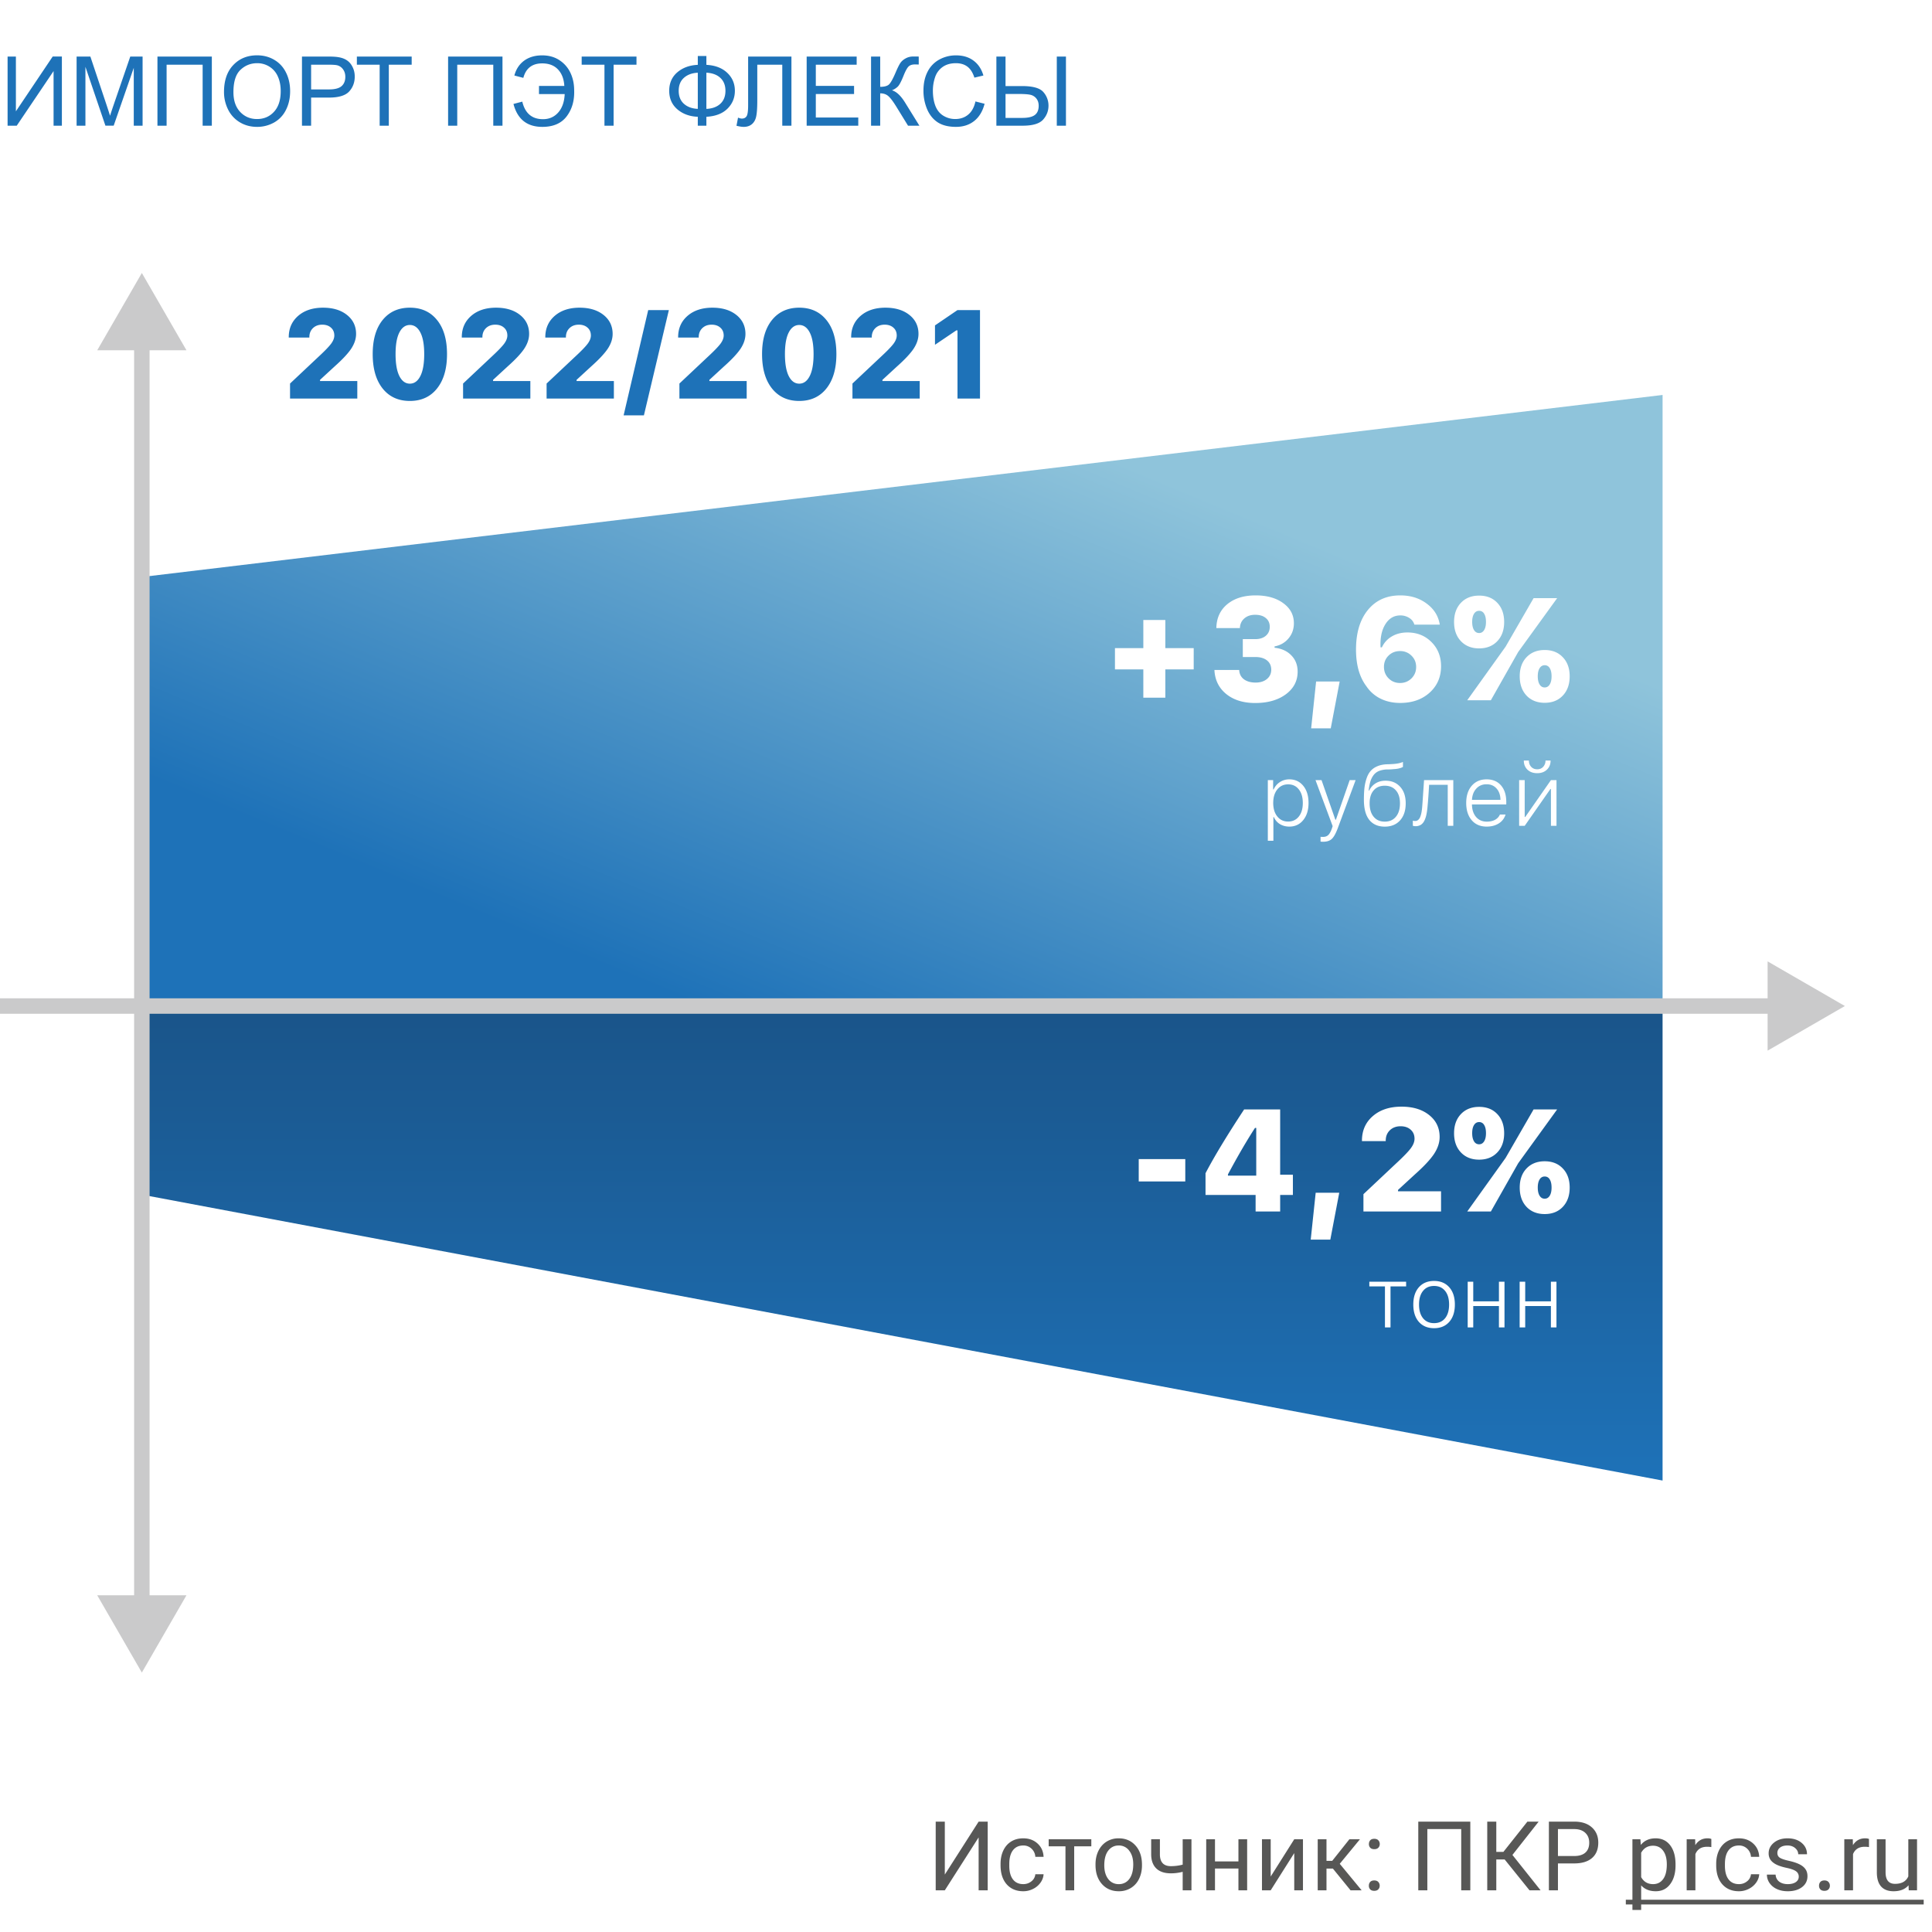 <svg xmlns="http://www.w3.org/2000/svg" fill="none" viewBox="0 0 200 200"><rect x="0" y="0" width="200" height="200" fill="#333333" stroke="none"/><g clip-path="url(#clip0_1206_10197)"><path fill="#fff" d="M0 0h200v200H0z"/><path fill="url(#paint0_linear_1206_10197)" d="M172.109 104.093V40.886L14.185 59.79v44.302H172.11z"/><path fill="url(#paint1_linear_1206_10197)" d="M172.109 103.905H14.537v19.738l157.572 29.623v-49.361z"/><path fill="#CACACB" fill-rule="evenodd" d="M182.982 99.522l8.003 4.621-8.003 4.62v-3.82H0a.8.8 0 1 1 0-1.601h182.982v-3.82z" clip-rule="evenodd"/><path fill="#CACACB" fill-rule="evenodd" d="M19.304 165.142l-4.62 8.003-4.62-8.003h3.82V36.262h-3.82l4.62-8.003 4.62 8.003h-3.82v128.88h3.82z" clip-rule="evenodd"/><path fill="#575756" d="M101.308 188.574h.937v7.11h-.937v-5.479l-3.501 5.479h-.943v-7.11h.943v5.479l3.501-5.479zM105.932 195.044c.322 0 .603-.098.844-.293a1.03 1.03 0 0 0 .401-.732h.854c-.016.302-.12.591-.312.864a2.046 2.046 0 0 1-.772.654 2.199 2.199 0 0 1-1.015.244c-.72 0-1.293-.239-1.719-.717-.423-.482-.635-1.14-.635-1.973v-.151c0-.515.095-.972.283-1.372.189-.401.459-.712.811-.933.355-.221.773-.332 1.255-.332.592 0 1.084.177 1.474.532.394.355.604.816.63 1.382h-.854a1.228 1.228 0 0 0-.391-.84 1.194 1.194 0 0 0-.859-.332c-.459 0-.816.166-1.07.498-.25.329-.376.806-.376 1.431v.171c0 .608.126 1.077.376 1.406.251.329.609.493 1.075.493zM112.973 191.133H111.2v4.551h-.903v-4.551h-1.738v-.732h4.414v.732zM113.407 192.993c0-.517.101-.983.303-1.396.205-.414.488-.733.85-.957a2.319 2.319 0 0 1 1.245-.337c.719 0 1.3.249 1.743.747.446.498.669 1.16.669 1.987v.064c0 .514-.099.976-.298 1.386a2.225 2.225 0 0 1-.845.953 2.332 2.332 0 0 1-1.26.341c-.716 0-1.297-.249-1.743-.747-.442-.498-.664-1.157-.664-1.977v-.064zm.908.108c0 .586.136 1.056.406 1.411a1.31 1.31 0 0 0 1.093.532 1.3 1.3 0 0 0 1.094-.537c.27-.361.405-.866.405-1.514 0-.579-.138-1.048-.415-1.406a1.303 1.303 0 0 0-1.093-.542c-.446 0-.806.177-1.079.532-.274.355-.411.863-.411 1.524zM123.339 195.684h-.908v-1.914a4.798 4.798 0 0 1-1.221.156c-.661 0-1.165-.169-1.514-.508-.345-.338-.521-.82-.527-1.445v-1.577h.903v1.606c.017.788.396 1.182 1.138 1.182.417 0 .824-.052 1.221-.157v-2.626h.908v5.283zM129.105 195.684h-.903v-2.256h-2.427v2.256h-.908v-5.283h.908v2.29h2.427v-2.29h.903v5.283zM133.979 190.401h.903v5.283h-.903v-3.853l-2.437 3.853h-.903v-5.283h.903v3.857l2.437-3.857zM137.978 193.433h-.66v2.251h-.908v-5.283h.908v2.236h.591l1.778-2.236h1.093l-2.09 2.539 2.266 2.744h-1.147l-1.831-2.251zM141.703 195.21c0-.156.046-.286.137-.391.094-.104.234-.156.42-.156.185 0 .325.052.42.156a.554.554 0 0 1 .146.391c0 .15-.049.275-.146.376-.095.101-.235.151-.42.151-.186 0-.326-.05-.42-.151a.54.54 0 0 1-.137-.376zm.005-4.311c0-.157.046-.287.137-.391.094-.104.234-.156.42-.156.185 0 .325.052.42.156a.55.55 0 0 1 .146.391.523.523 0 0 1-.146.376c-.095.1-.235.151-.42.151-.186 0-.326-.051-.42-.151a.542.542 0 0 1-.137-.376zM152.206 195.684h-.942v-6.338h-3.506v6.338h-.938v-7.11h5.386v7.11zM155.761 192.49h-.865v3.194h-.937v-7.11h.937v3.135h.733l2.485-3.135h1.167l-2.715 3.448 2.915 3.662h-1.147l-2.573-3.194zM161.278 192.901v2.783h-.937v-7.11h2.622c.778 0 1.387.199 1.826.596.443.397.664.923.664 1.577 0 .69-.216 1.223-.649 1.597-.43.371-1.047.557-1.851.557h-1.675zm0-.767h1.685c.501 0 .885-.117 1.152-.352.267-.237.401-.579.401-1.025 0-.423-.134-.762-.401-1.016s-.633-.385-1.098-.395h-1.739v2.788zM173.451 193.101c0 .804-.184 1.452-.552 1.943-.367.492-.865.737-1.494.737-.641 0-1.146-.203-1.513-.61v2.544h-.904v-7.314h.825l.044.585c.368-.455.879-.683 1.534-.683.634 0 1.136.239 1.504.718.371.478.556 1.144.556 1.997v.083zm-.903-.103c0-.596-.127-1.066-.381-1.411s-.602-.518-1.045-.518c-.547 0-.957.243-1.23.728v2.524c.27.482.683.723 1.24.723.433 0 .776-.171 1.03-.513.257-.345.386-.856.386-1.533zM177.157 191.211a2.678 2.678 0 0 0-.444-.034c-.593 0-.995.252-1.206.757v3.75h-.903v-5.283h.878l.015.61c.296-.472.716-.708 1.26-.708a.93.93 0 0 1 .4.068v.84zM180.014 195.044a1.3 1.3 0 0 0 .844-.293 1.03 1.03 0 0 0 .401-.732h.854c-.016.302-.12.591-.312.864a2.046 2.046 0 0 1-.772.654 2.199 2.199 0 0 1-1.015.244c-.72 0-1.293-.239-1.719-.717-.423-.482-.635-1.14-.635-1.973v-.151c0-.515.095-.972.283-1.372.189-.401.459-.712.811-.933.355-.221.773-.332 1.255-.332.592 0 1.084.177 1.474.532.394.355.604.816.63 1.382h-.854a1.228 1.228 0 0 0-.391-.84 1.194 1.194 0 0 0-.859-.332c-.459 0-.816.166-1.07.498-.25.329-.376.806-.376 1.431v.171c0 .608.126 1.077.376 1.406.251.329.609.493 1.075.493zM186.205 194.282a.657.657 0 0 0-.278-.566c-.183-.137-.503-.254-.962-.352-.456-.097-.819-.214-1.089-.351-.267-.137-.466-.3-.596-.488a1.18 1.18 0 0 1-.19-.674c0-.433.182-.799.547-1.099.368-.299.836-.449 1.406-.449.599 0 1.084.155 1.455.464.374.309.562.705.562 1.186h-.909c0-.247-.105-.46-.317-.639-.208-.179-.472-.269-.791-.269-.329 0-.586.072-.772.215a.676.676 0 0 0-.278.561c0 .219.086.383.259.494.172.11.483.216.933.317.452.101.818.221 1.098.361.28.14.487.31.62.508.137.195.205.435.205.718 0 .472-.188.851-.566 1.138-.378.283-.868.424-1.47.424-.423 0-.797-.074-1.123-.224a1.85 1.85 0 0 1-.766-.625 1.529 1.529 0 0 1-.274-.874h.903a.945.945 0 0 0 .362.722c.228.176.527.264.898.264.342 0 .616-.068.821-.205.208-.14.312-.326.312-.557zM188.305 195.21c0-.156.045-.286.136-.391.095-.104.235-.156.42-.156.186 0 .326.052.42.156a.55.55 0 0 1 .147.391c0 .15-.049.275-.147.376-.094.101-.234.151-.42.151-.185 0-.325-.05-.42-.151a.54.54 0 0 1-.136-.376zM193.476 191.211a2.69 2.69 0 0 0-.445-.034c-.592 0-.994.252-1.206.757v3.75h-.903v-5.283h.879l.014.61c.297-.472.717-.708 1.26-.708.176 0 .309.023.401.068v.84zM197.572 195.161c-.351.414-.867.62-1.548.62-.563 0-.992-.162-1.289-.488-.293-.329-.441-.814-.444-1.455v-3.437h.903v3.413c0 .8.326 1.201.977 1.201.69 0 1.149-.257 1.377-.772v-3.842h.903v5.283h-.859l-.02-.523z"/><path fill="#575756" d="M168.305 196.66h30.835v.489h-30.835v-.489z"/><path fill="#1E72B8" d="M.786 5.854h.86v5.669l3.808-5.67h.952v7.159h-.86V7.358l-3.813 5.654H.786V5.854zM7.93 13.012V5.854h1.425l1.695 5.068c.156.472.27.825.342 1.06.081-.26.208-.643.38-1.148l1.714-4.98h1.275v7.158h-.913V7.02l-2.08 5.99h-.855l-2.07-6.093v6.094H7.93zM16.299 5.854h5.63v7.158h-.952V6.698h-3.73v6.314h-.948V5.854zM23.189 9.526c0-1.189.319-2.118.956-2.788.639-.674 1.462-1.011 2.471-1.011.661 0 1.257.158 1.787.473.53.316.935.757 1.211 1.324.28.563.42 1.202.42 1.919 0 .726-.146 1.375-.44 1.948a3.015 3.015 0 0 1-1.244 1.304 3.574 3.574 0 0 1-1.739.439c-.674 0-1.276-.163-1.806-.488a3.142 3.142 0 0 1-1.206-1.333 4.04 4.04 0 0 1-.41-1.787zm.976.014c0 .863.231 1.543.693 2.041.466.495 1.049.742 1.748.742.713 0 1.3-.25 1.758-.752.462-.5.694-1.212.694-2.133 0-.583-.1-1.09-.298-1.524a2.233 2.233 0 0 0-.865-1.01 2.32 2.32 0 0 0-1.274-.362c-.67 0-1.248.231-1.733.694-.482.459-.723 1.227-.723 2.304zM31.26 13.012V5.854h2.7c.475 0 .838.023 1.089.068.351.059.646.171.884.337.237.163.428.392.57.688.147.297.22.622.22.977 0 .609-.193 1.125-.58 1.548-.388.42-1.088.63-2.1.63h-1.836v2.91h-.947zm.947-3.755h1.85c.613 0 1.047-.114 1.304-.342.258-.228.386-.548.386-.962 0-.3-.076-.555-.23-.766a1.047 1.047 0 0 0-.595-.425c-.16-.042-.454-.064-.884-.064h-1.831v2.56zM39.302 13.012V6.698h-2.359v-.844h5.674v.844H40.25v6.314h-.947zM46.387 5.854h5.63v7.158h-.953V6.698h-3.73v6.314h-.947V5.854zM55.796 8.896h2.622c-.04-.716-.257-1.284-.654-1.704-.394-.42-.94-.63-1.636-.63-1.032 0-1.683.5-1.953 1.499l-.928-.244c.176-.655.513-1.166 1.01-1.534.502-.367 1.124-.551 1.866-.551.703 0 1.309.172 1.817.517a3.16 3.16 0 0 1 1.127 1.323c.248.538.371 1.132.371 1.783.036 1.064-.223 1.961-.776 2.69-.55.726-1.39 1.089-2.52 1.089-1.578 0-2.574-.791-2.988-2.373l.913-.24c.29 1.212 1.005 1.817 2.144 1.817.641 0 1.167-.231 1.577-.693.41-.466.633-1.1.669-1.905h-2.661v-.844zM62.573 13.012V6.698h-2.358v-.844h5.674v.844H63.52v6.314h-.948zM72.236 6.713v-.918h.889v.918c.912.049 1.63.324 2.158.825.528.498.791 1.118.791 1.86 0 .727-.255 1.343-.766 1.851-.512.508-1.239.788-2.183.84v.923h-.889v-.923c-.846-.033-1.55-.29-2.114-.771-.563-.485-.845-1.125-.845-1.92 0-.797.28-1.435.84-1.913.563-.479 1.27-.736 2.12-.772zm.889.81v3.75c.612-.029 1.094-.206 1.445-.532.352-.325.528-.773.528-1.342 0-.56-.173-1.003-.518-1.328-.345-.33-.83-.512-1.455-.547zm-.889.006c-.589.026-1.066.2-1.43.522-.365.322-.547.771-.547 1.348 0 .57.179 1.017.537 1.342.361.326.841.502 1.44.528v-3.74zM77.446 5.854h4.483v7.158h-.948V6.698h-2.587v3.687c0 .749-.036 1.297-.108 1.646-.068.348-.215.62-.44.815-.224.192-.509.288-.854.288-.208 0-.459-.04-.752-.117l.161-.84c.157.065.29.098.4.098.216 0 .377-.08.484-.24.108-.162.161-.543.161-1.142v-5.04zM83.506 13.012V5.854h5.176v.844h-4.229v2.193h3.96v.84h-3.96v2.436h4.395v.845h-5.342zM90.17 5.854h.948v3.135c.433 0 .738-.084.913-.25.176-.169.4-.572.674-1.21.199-.47.361-.8.488-.992.13-.195.314-.358.552-.488.238-.133.5-.2.786-.2.365 0 .557.003.576.01v.82l-.19-.005a9.263 9.263 0 0 0-.19-.005c-.303 0-.528.073-.674.22-.15.146-.32.459-.513.937-.24.606-.444.988-.61 1.148a1.915 1.915 0 0 1-.596.376c.462.127.918.553 1.367 1.28l1.475 2.382h-1.177l-1.196-1.943c-.329-.538-.604-.905-.825-1.104-.222-.202-.508-.303-.86-.303v3.35h-.947V5.854zM100.977 10.502l.947.24c-.199.777-.557 1.371-1.074 1.782-.515.407-1.145.61-1.89.61-.771 0-1.4-.156-1.885-.469-.482-.315-.85-.771-1.103-1.367a4.896 4.896 0 0 1-.376-1.919c0-.745.141-1.395.424-1.948a2.928 2.928 0 0 1 1.216-1.265 3.55 3.55 0 0 1 1.739-.434c.716 0 1.318.182 1.806.547.489.364.829.877 1.021 1.538l-.933.22c-.166-.521-.407-.9-.723-1.138-.315-.238-.712-.357-1.19-.357-.551 0-1.012.132-1.383.396a2.093 2.093 0 0 0-.776 1.064c-.15.443-.225.9-.225 1.372 0 .609.088 1.141.264 1.597.179.452.456.79.83 1.015.374.225.78.337 1.216.337.53 0 .98-.152 1.347-.459.368-.306.617-.76.748-1.362zM103.145 5.854h.947V8.91h1.709c1.12 0 1.855.207 2.207.62a2.1 2.1 0 0 1 .532 1.407c0 .553-.189 1.038-.566 1.455-.378.413-1.079.62-2.105.62h-2.724V5.854zm.947 6.352h1.733c.596 0 1.027-.099 1.294-.298.27-.201.405-.522.405-.961 0-.3-.081-.55-.244-.752a1.072 1.072 0 0 0-.63-.386c-.257-.056-.686-.083-1.289-.083h-1.269v2.48zm5.307-6.352h.948v7.158h-.948V5.854zM29.892 34.905c0-.91.326-1.646.977-2.21.652-.562 1.509-.843 2.571-.843 1.024 0 1.85.25 2.476.748.63.5.946 1.156.946 1.968 0 .508-.168 1.016-.502 1.524-.334.503-.908 1.117-1.72 1.84l-1.51 1.39v.121h3.858v1.816h-6.963v-1.555l2.895-2.724c.668-.617 1.117-1.079 1.345-1.383.229-.305.343-.593.343-.864 0-.338-.114-.609-.343-.812-.228-.207-.53-.311-.907-.311-.394 0-.715.12-.965.362-.246.24-.368.55-.368.926v.045h-2.133v-.038zM42.428 41.506c-1.193 0-2.132-.43-2.818-1.288-.685-.86-1.028-2.046-1.028-3.561 0-1.507.343-2.683 1.028-3.53.69-.85 1.63-1.276 2.819-1.276s2.126.426 2.811 1.276c.69.847 1.035 2.025 1.035 3.536 0 1.507-.345 2.691-1.035 3.555-.685.859-1.622 1.288-2.812 1.288zm-1.085-2.577c.267.525.628.787 1.085.787.458 0 .82-.262 1.086-.787.267-.525.4-1.282.4-2.272 0-.982-.133-1.729-.4-2.241-.267-.516-.629-.774-1.086-.774-.457 0-.818.258-1.085.774-.262.512-.394 1.259-.394 2.24 0 .99.132 1.748.394 2.273zM47.805 34.905c0-.91.326-1.646.977-2.21.652-.562 1.51-.843 2.571-.843 1.024 0 1.85.25 2.476.748.63.5.946 1.156.946 1.968 0 .508-.167 1.016-.502 1.524-.334.503-.908 1.117-1.72 1.84l-1.51 1.39v.121h3.859v1.816h-6.964v-1.555l2.895-2.724c.668-.617 1.117-1.079 1.346-1.383.228-.305.342-.593.342-.864 0-.338-.114-.609-.343-.812-.228-.207-.53-.311-.907-.311-.394 0-.715.12-.965.362-.245.24-.368.55-.368.926v.045h-2.133v-.038zM56.45 34.905c0-.91.326-1.646.978-2.21.652-.562 1.509-.843 2.57-.843 1.025 0 1.85.25 2.476.748.63.5.946 1.156.946 1.968 0 .508-.167 1.016-.501 1.524-.335.503-.908 1.117-1.72 1.84l-1.511 1.39v.121h3.86v1.816h-6.964v-1.555l2.894-2.724c.669-.617 1.117-1.079 1.346-1.383.229-.305.343-.593.343-.864 0-.338-.114-.609-.343-.812-.228-.207-.531-.311-.908-.311-.393 0-.715.12-.965.362-.245.24-.368.55-.368.926v.045H56.45v-.038zM66.657 42.998h-2.1l2.545-10.899h2.139l-2.584 10.899zM70.2 34.905c0-.91.325-1.646.977-2.21.652-.562 1.509-.843 2.57-.843 1.025 0 1.85.25 2.476.748.63.5.946 1.156.946 1.968 0 .508-.167 1.016-.501 1.524-.335.503-.908 1.117-1.72 1.84l-1.511 1.39v.121h3.86v1.816h-6.964v-1.555l2.894-2.724c.669-.617 1.117-1.079 1.346-1.383.229-.305.343-.593.343-.864 0-.338-.114-.609-.343-.812-.228-.207-.531-.311-.908-.311-.393 0-.715.12-.965.362-.245.24-.368.55-.368.926v.045H70.2v-.038zM82.736 41.506c-1.193 0-2.133-.43-2.818-1.288-.686-.86-1.029-2.046-1.029-3.561 0-1.507.343-2.683 1.029-3.53.69-.85 1.629-1.276 2.818-1.276 1.19 0 2.126.426 2.812 1.276.69.847 1.035 2.025 1.035 3.536 0 1.507-.345 2.691-1.035 3.555-.686.859-1.623 1.288-2.812 1.288zm-1.085-2.577c.266.525.628.787 1.085.787.457 0 .819-.262 1.085-.787.267-.525.4-1.282.4-2.272 0-.982-.133-1.729-.4-2.241-.266-.516-.628-.774-1.085-.774-.457 0-.819.258-1.085.774-.263.512-.394 1.259-.394 2.24 0 .99.131 1.748.394 2.273zM88.112 34.905c0-.91.326-1.646.978-2.21.652-.562 1.509-.843 2.57-.843 1.025 0 1.85.25 2.477.748.63.5.945 1.156.945 1.968 0 .508-.167 1.016-.501 1.524-.335.503-.908 1.117-1.72 1.84l-1.511 1.39v.121h3.86v1.816h-6.964v-1.555l2.894-2.724c.669-.617 1.118-1.079 1.346-1.383.229-.305.343-.593.343-.864 0-.338-.114-.609-.343-.812-.228-.207-.531-.311-.908-.311-.393 0-.715.12-.965.362-.245.24-.368.55-.368.926v.045h-2.133v-.038zM99.12 41.259V34.2h-.121l-2.21 1.492v-2.006l2.33-1.587h2.33v9.16h-2.33z"/><path fill="#fff" d="M120.635 69.296v2.93h-2.278v-2.93h-2.937v-2.204h2.937v-2.908h2.278v2.908h2.937v2.204h-2.937zM128.655 68.014v-1.852h1.296c.449 0 .811-.115 1.084-.345.274-.234.41-.544.41-.93s-.136-.688-.41-.908c-.268-.225-.637-.337-1.106-.337-.459 0-.832.127-1.12.38-.288.25-.44.582-.455.997h-2.438c.019-1.035.395-1.858 1.127-2.468.738-.61 1.719-.916 2.945-.916 1.172 0 2.124.269 2.856.806.733.532 1.099 1.225 1.099 2.08 0 .605-.186 1.128-.557 1.567-.366.44-.847.716-1.443.828v.139c.728.078 1.307.342 1.736.791.435.444.652 1.006.652 1.685 0 .957-.408 1.738-1.223 2.343-.816.6-1.87.901-3.164.901-1.236 0-2.236-.31-3.003-.93-.767-.625-1.174-1.455-1.223-2.49h2.563c.02.405.181.725.484.96.307.229.715.344 1.223.344.478 0 .866-.123 1.164-.367.298-.249.447-.571.447-.966 0-.406-.146-.726-.439-.96-.293-.234-.696-.352-1.209-.352h-1.296zM137.759 75.397h-2.029l.513-4.848h2.439l-.923 4.848zM144.951 72.768c-.752 0-1.428-.147-2.029-.44a3.756 3.756 0 0 1-1.464-1.274c-.723-.952-1.084-2.222-1.084-3.809 0-1.733.41-3.1 1.23-4.101.82-1.006 1.938-1.509 3.354-1.509 1.065 0 1.976.283 2.732.85.762.561 1.214 1.286 1.355 2.175h-2.629a1.19 1.19 0 0 0-.527-.688 1.654 1.654 0 0 0-.938-.264c-.649 0-1.164.308-1.545.923-.376.61-.54 1.403-.491 2.38h.139a2.528 2.528 0 0 1 1.04-1.135c.459-.269.994-.403 1.604-.403 1.001 0 1.831.332 2.49.996.66.66.989 1.492.989 2.498 0 1.113-.395 2.026-1.186 2.739-.791.708-1.804 1.062-3.04 1.062zm-1.208-2.549c.322.322.717.484 1.186.484s.864-.16 1.187-.477c.322-.322.483-.715.483-1.179 0-.469-.161-.86-.483-1.172a1.612 1.612 0 0 0-1.187-.476c-.473 0-.869.156-1.186.469-.318.313-.476.7-.476 1.165 0 .468.158.864.476 1.186zM159.907 71.164c.22 0 .393-.103.52-.308.127-.205.191-.486.191-.842 0-.366-.064-.65-.191-.85a.577.577 0 0 0-.52-.3c-.224 0-.4.103-.527.308-.127.2-.191.48-.191.842 0 .356.064.637.191.842.127.205.303.308.527.308zm1.875.842c-.469.498-1.094.747-1.875.747-.781 0-1.408-.249-1.882-.747-.469-.503-.703-1.167-.703-1.992s.234-1.484.703-1.977c.474-.499 1.101-.748 1.882-.748.781 0 1.406.25 1.875.748.474.493.711 1.152.711 1.977 0 .825-.237 1.49-.711 1.992zM155 66.374c-.474.498-1.101.747-1.882.747-.782 0-1.409-.25-1.883-.747-.473-.498-.71-1.16-.71-1.985 0-.825.237-1.487.71-1.985.474-.498 1.101-.747 1.883-.747.786 0 1.413.25 1.882.747.474.498.71 1.16.71 1.985 0 .825-.236 1.487-.71 1.985zm-.667 6.116h-2.446l3.97-5.545 2.9-5.024h2.439l-4.035 5.574-2.828 4.995zm-1.215-6.958c.219 0 .393-.103.52-.308.127-.205.19-.486.19-.842 0-.367-.063-.65-.19-.85a.578.578 0 0 0-.52-.3c-.225 0-.401.102-.528.307-.127.2-.19.481-.19.843 0 .356.063.637.19.842.127.205.303.308.528.308zM122.7 122.302h-4.819v-2.314h4.819v2.314zM129.98 125.415v-1.714h-5.185v-2.248c.898-1.719 2.231-3.921 3.999-6.607h3.728v6.761h1.318v2.094h-1.318v1.714h-2.542zm-2.863-3.845v.132h2.929v-4.937h-.131c-.86 1.324-1.792 2.925-2.798 4.805zM137.715 128.323h-2.029l.513-4.849h2.439l-.923 4.849zM140.989 118.084c0-1.05.376-1.9 1.128-2.549.752-.65 1.74-.974 2.966-.974 1.182 0 2.134.288 2.856.864.728.576 1.092 1.333 1.092 2.271 0 .585-.193 1.171-.579 1.757-.386.581-1.047 1.289-1.985 2.124l-1.743 1.604v.14h4.453v2.094h-8.034v-1.794l3.339-3.142c.772-.713 1.289-1.245 1.553-1.597.264-.352.396-.684.396-.996 0-.391-.132-.703-.396-.938-.264-.239-.613-.358-1.047-.358-.454 0-.825.139-1.113.417-.284.278-.425.635-.425 1.069v.052h-2.461v-.044zM159.907 124.09c.22 0 .393-.103.52-.308.127-.205.191-.486.191-.842 0-.367-.064-.65-.191-.85a.577.577 0 0 0-.52-.3.59.59 0 0 0-.527.307c-.127.201-.191.481-.191.843 0 .356.064.637.191.842.127.205.303.308.527.308zm1.875.842c-.469.498-1.094.747-1.875.747-.781 0-1.408-.249-1.882-.747-.469-.503-.703-1.167-.703-1.992 0-.826.234-1.485.703-1.978.474-.498 1.101-.747 1.882-.747.781 0 1.406.249 1.875.747.474.493.711 1.152.711 1.978 0 .825-.237 1.489-.711 1.992zM155 119.3c-.474.498-1.101.747-1.882.747-.782 0-1.409-.249-1.883-.747-.473-.499-.71-1.16-.71-1.985 0-.826.237-1.487.71-1.985.474-.498 1.101-.747 1.883-.747.786 0 1.413.249 1.882.747.474.498.71 1.159.71 1.985 0 .825-.236 1.486-.71 1.985zm-.667 6.115h-2.446l3.97-5.544 2.9-5.025h2.439l-4.035 5.574-2.828 4.995zm-1.215-6.958c.219 0 .393-.102.52-.307.127-.205.19-.486.19-.843 0-.366-.063-.649-.19-.849a.579.579 0 0 0-.52-.301c-.225 0-.401.103-.528.308-.127.2-.19.481-.19.842 0 .357.063.638.19.843a.591.591 0 0 0 .528.307zM145.562 132.682v.488h-1.617v4.245h-.575v-4.245h-1.618v-.488h3.81zM147.312 136.462c.275.339.656.509 1.142.509.486 0 .867-.17 1.143-.509.275-.343.413-.815.413-1.415 0-.601-.138-1.071-.413-1.411-.276-.343-.657-.514-1.143-.514s-.867.171-1.142.514c-.276.34-.414.81-.414 1.411 0 .6.138 1.072.414 1.415zm2.715.378c-.386.436-.911.654-1.573.654-.662 0-1.186-.218-1.573-.654-.384-.44-.576-1.038-.576-1.793 0-.756.192-1.352.576-1.789.387-.436.911-.655 1.573-.655.662 0 1.187.219 1.573.655.387.437.58 1.033.58 1.789 0 .755-.193 1.353-.58 1.793zM151.935 137.415v-4.733h.575v2.031h2.659v-2.031h.576v4.733h-.576V135.2h-2.659v2.215h-.575zM157.313 137.415v-4.733h.576v2.031h2.659v-2.031h.576v4.733h-.576V135.2h-2.659v2.215h-.576zM133.469 80.678c.6 0 1.082.224 1.446.672.363.445.544 1.036.544 1.77 0 .736-.183 1.328-.549 1.776-.363.448-.844.673-1.441.673-.366 0-.692-.087-.976-.26a1.558 1.558 0 0 1-.619-.72h-.053v2.443h-.576v-6.275h.549v.966h.053a1.73 1.73 0 0 1 .651-.764c.287-.188.61-.281.971-.281zm-.128 4.368c.469 0 .84-.173 1.112-.519.276-.346.413-.813.413-1.402 0-.591-.137-1.06-.413-1.406-.272-.349-.641-.523-1.107-.523-.463 0-.837.176-1.121.527-.281.352-.422.818-.422 1.398s.141 1.046.422 1.397c.281.352.653.528 1.116.528zM136.971 87.138a1.53 1.53 0 0 1-.268-.018v-.497c.062.01.148.013.259.013.22 0 .396-.061.528-.184.135-.123.258-.335.369-.637l.097-.295-1.776-4.763h.624l1.433 4.104h.053l1.428-4.104h.615l-1.841 4.961c-.208.557-.416.932-.624 1.125-.208.196-.507.294-.897.294zM143.352 85.573c-.688 0-1.222-.231-1.6-.694-.375-.466-.562-1.166-.562-2.1 0-.472.02-.886.061-1.24a4.76 4.76 0 0 1 .229-.998c.108-.31.253-.564.435-.76.182-.2.413-.356.694-.47.282-.117.614-.182.998-.194.094 0 .29-.008.589-.026.425-.026.77-.098 1.037-.215v.514a.127.127 0 0 0-.031.017c-.017.01-.038.02-.061.031a1.201 1.201 0 0 1-.229.084c-.053.014-.111.03-.176.044a4.69 4.69 0 0 1-.228.035 7.057 7.057 0 0 1-.281.022c-.176.02-.377.03-.602.03a2.488 2.488 0 0 0-.871.159 1.336 1.336 0 0 0-.571.44 2.163 2.163 0 0 0-.329.667 5.172 5.172 0 0 0-.167.919h.052c.153-.317.374-.566.664-.747.29-.182.633-.273 1.028-.273.63 0 1.135.211 1.516.633.381.419.572.987.572 1.705 0 .747-.195 1.337-.585 1.771-.39.43-.917.646-1.582.646zm-1.151-1.024c.278.337.662.505 1.151.505s.873-.168 1.151-.505c.282-.337.422-.801.422-1.393 0-.568-.14-1.014-.422-1.336-.278-.322-.662-.483-1.151-.483s-.873.16-1.151.483c-.279.322-.418.768-.418 1.336 0 .592.139 1.056.418 1.393zM147.782 83.455a6.78 6.78 0 0 1-.115.844 2.73 2.73 0 0 1-.21.646c-.094.193-.219.34-.374.44a1.043 1.043 0 0 1-.826.1v-.532c.07.024.149.036.237.036.12 0 .224-.037.312-.11a.76.76 0 0 0 .22-.326c.056-.143.099-.304.132-.483.032-.179.057-.391.074-.637.012-.126.043-.567.093-1.323l.092-1.353h3.028v4.733h-.576v-4.246h-1.929c-.05.903-.103 1.64-.158 2.21zM153.89 81.187c-.431 0-.784.148-1.059.444-.275.293-.426.683-.453 1.17h2.949c-.006-.49-.14-.881-.404-1.174-.261-.293-.605-.44-1.033-.44zm1.38 3.134h.584a1.612 1.612 0 0 1-.694.914c-.346.222-.766.334-1.261.334-.65 0-1.166-.22-1.547-.66-.381-.442-.571-1.037-.571-1.784 0-.744.19-1.337.571-1.78.384-.445.898-.667 1.543-.667.629 0 1.126.209 1.489.628.364.419.545.99.545 1.714v.255h-3.555v.026c.015.536.16.962.435 1.279.278.316.646.475 1.103.475.334 0 .618-.064.853-.19.234-.128.402-.31.505-.544zM157.744 78.73h.527c0 .259.078.474.233.647.159.173.367.259.624.259.261 0 .469-.086.624-.26a.918.918 0 0 0 .238-.645h.527c0 .387-.127.701-.382.945-.255.243-.591.364-1.007.364-.416 0-.751-.121-1.006-.364-.252-.244-.378-.558-.378-.945zm.092 6.76h-.575v-4.733h.575v3.814h.058l2.658-3.814h.576v4.733h-.576v-3.815h-.052l-2.664 3.815z"/></g><defs><linearGradient id="paint0_linear_1206_10197" x1="81.365" x2="107.682" y1="107.834" y2="44.452" gradientUnits="userSpaceOnUse"><stop stop-color="#1E72B8"/><stop offset="1" stop-color="#8FC4DB"/></linearGradient><linearGradient id="paint1_linear_1206_10197" x1="93.323" x2="93.323" y1="103.905" y2="153.266" gradientUnits="userSpaceOnUse"><stop stop-color="#1A5489"/><stop offset="1" stop-color="#1E72B8"/></linearGradient><clipPath id="clip0_1206_10197"><path fill="#fff" d="M0 0h200v200H0z"/></clipPath></defs></svg>